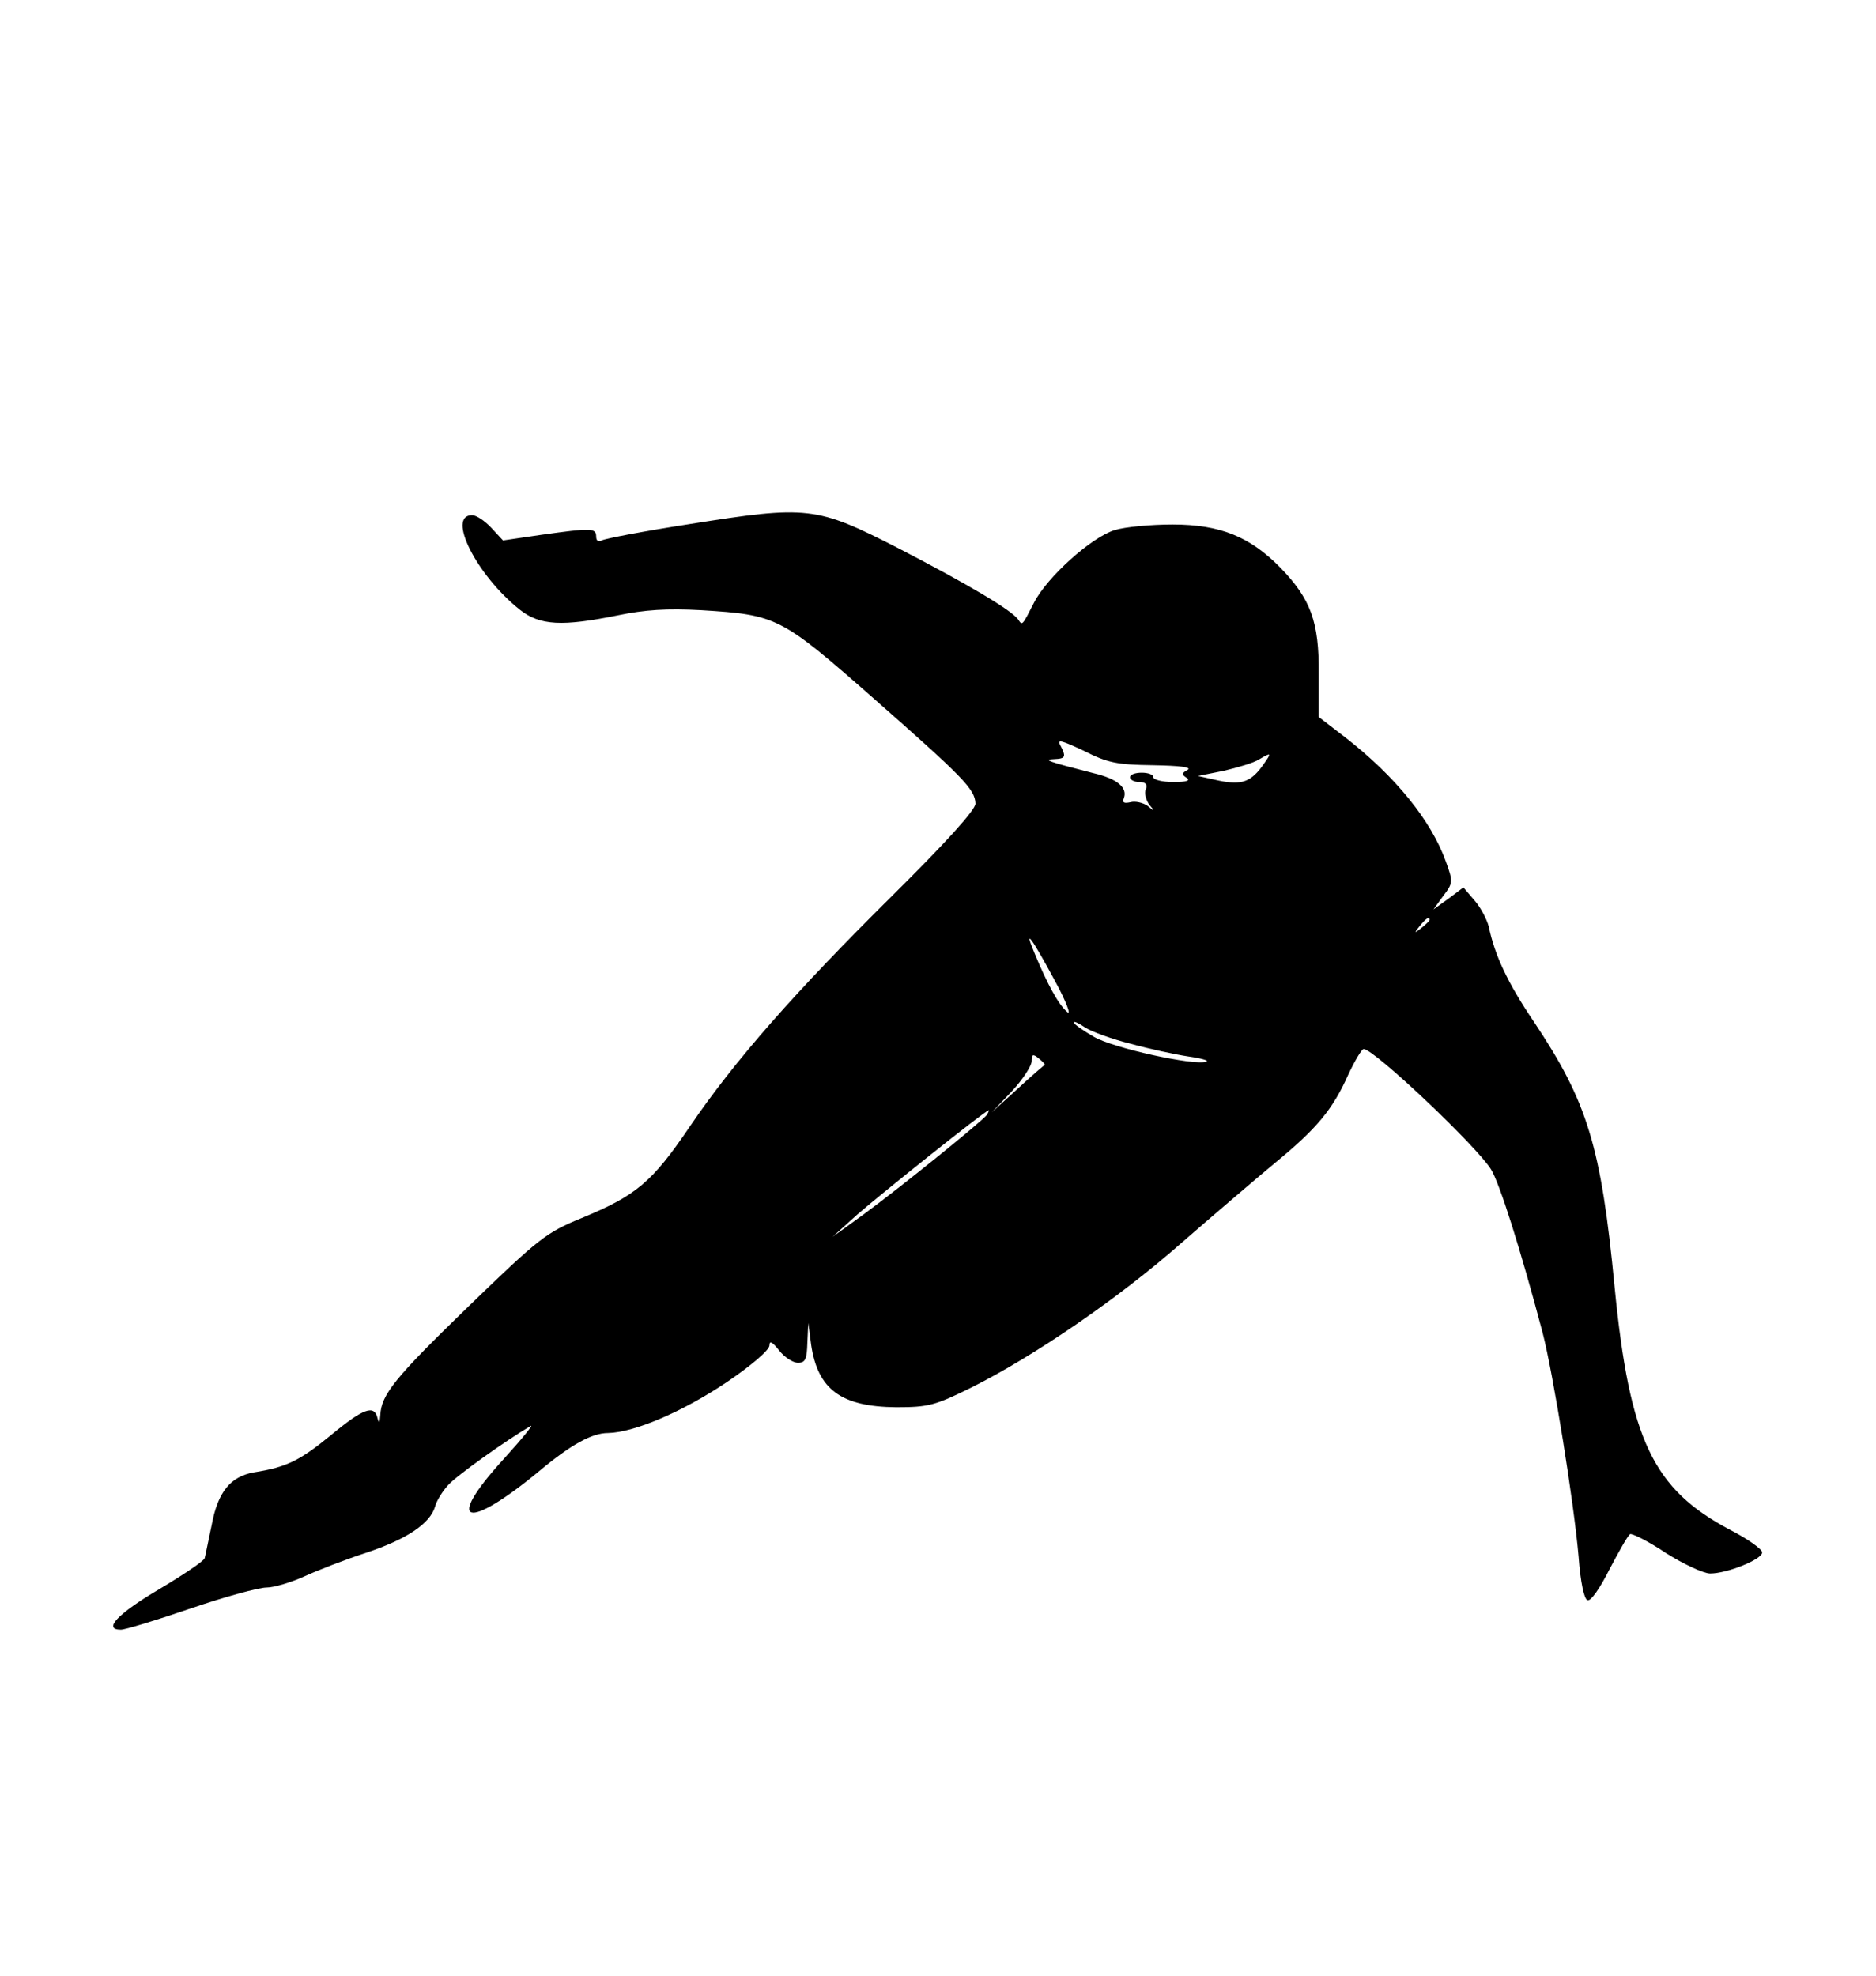 <?xml version="1.0" encoding="UTF-8" standalone="yes"?>
<svg version="1.0" xmlns="http://www.w3.org/2000/svg" width="300pt" height="316pt" viewBox="0 0 400 422" preserveAspectRatio="xMidYMid meet">
  <g transform="translate(0,422) scale(0.1,-0.1)" fill="#000000" stroke="none">
    <path d="M1470 3101 c-97 -15 -181 -31 -188 -35 -7 -4 -12 -1 -12 8 0 19 -10
19 -117 4 l-82 -12 -25 27 c-14 15 -32 27 -41 27 -55 0 9 -128 102 -202 43
-34 91 -36 209 -12 58 12 105 15 179 11 161 -10 169 -14 366 -187 192 -169
218 -195 219 -226 0 -13 -59 -79 -176 -195 -209 -207 -338 -353 -435 -496 -80
-118 -114 -146 -230 -194 -76 -31 -91 -43 -241 -188 -158 -153 -187 -189 -189
-233 -1 -17 -3 -18 -6 -6 -7 29 -30 21 -100 -37 -66 -54 -94 -68 -164 -79 -50
-9 -77 -42 -90 -112 -7 -32 -13 -64 -15 -71 -1 -6 -46 -36 -98 -67 -88 -52
-120 -86 -81 -86 9 0 75 20 148 45 73 25 146 45 163 45 16 0 52 11 79 23 28
13 87 36 133 51 87 29 137 62 148 99 3 12 16 33 28 46 18 20 123 95 176 126 8
5 -18 -27 -57 -70 -129 -141 -81 -156 77 -25 66 55 111 80 145 80 56 1 159 45
253 108 52 35 92 69 92 79 0 11 6 8 21 -11 11 -14 29 -26 40 -26 16 0 19 8 20
43 l2 42 6 -46 c14 -96 64 -133 182 -134 69 0 83 4 160 42 134 67 314 190 449
309 69 60 159 137 200 171 89 73 123 114 156 188 14 30 29 55 33 55 22 0 240
-206 272 -257 18 -29 62 -167 110 -348 23 -89 67 -363 77 -479 4 -55 12 -91
19 -93 7 -3 27 26 47 66 20 38 39 72 44 75 4 2 39 -15 76 -40 38 -24 81 -44
95 -44 36 0 111 30 111 45 0 7 -31 29 -68 48 -165 87 -215 192 -247 518 -29
302 -58 396 -173 568 -56 83 -83 141 -96 203 -4 15 -17 40 -30 55 l-24 28 -32
-24 -32 -23 21 29 c21 27 21 31 6 72 -31 88 -108 183 -216 267 l-56 43 0 93
c1 110 -17 159 -82 226 -65 66 -128 92 -230 92 -46 0 -102 -5 -124 -12 -49
-15 -144 -100 -172 -155 -25 -49 -25 -49 -33 -37 -12 20 -113 79 -258 154
-174 89 -192 91 -444 51z m989 -515 c56 -1 84 -4 74 -10 -13 -7 -13 -10 -2
-17 9 -6 -1 -9 -28 -9 -24 0 -43 5 -43 10 0 6 -11 10 -25 10 -14 0 -25 -4 -25
-10 0 -5 9 -10 20 -10 13 0 18 -5 14 -15 -4 -8 0 -23 7 -33 13 -15 12 -16 -3
-3 -10 7 -27 11 -37 8 -14 -3 -18 -1 -14 9 8 22 -14 41 -65 53 -98 25 -109 29
-84 30 25 1 26 5 13 30 -7 13 3 10 50 -12 51 -26 71 -30 148 -31z m237 3 c-27
-39 -47 -46 -96 -36 l-45 10 55 11 c30 7 64 17 75 24 27 16 28 15 11 -9z m354
-333 c0 -2 -8 -10 -17 -17 -16 -13 -17 -12 -4 4 13 16 21 21 21 13z m-800
-131 c24 -44 35 -74 26 -66 -18 15 -42 58 -70 126 -24 57 -6 33 44 -60z m162
-134 c40 -11 96 -23 123 -27 28 -4 45 -9 38 -11 -27 -9 -199 29 -240 53 -24
14 -43 27 -43 31 0 3 11 -2 24 -11 14 -9 58 -25 98 -35z m-184 -45 c-2 -1 -28
-23 -58 -51 l-55 -50 43 45 c23 25 42 54 42 64 0 15 3 16 15 6 9 -7 14 -13 13
-14z m-123 -106 c-8 -12 -178 -150 -265 -214 l-65 -47 52 47 c48 42 273 222
281 223 2 1 0 -3 -3 -9z"/>
  </g>
</svg>